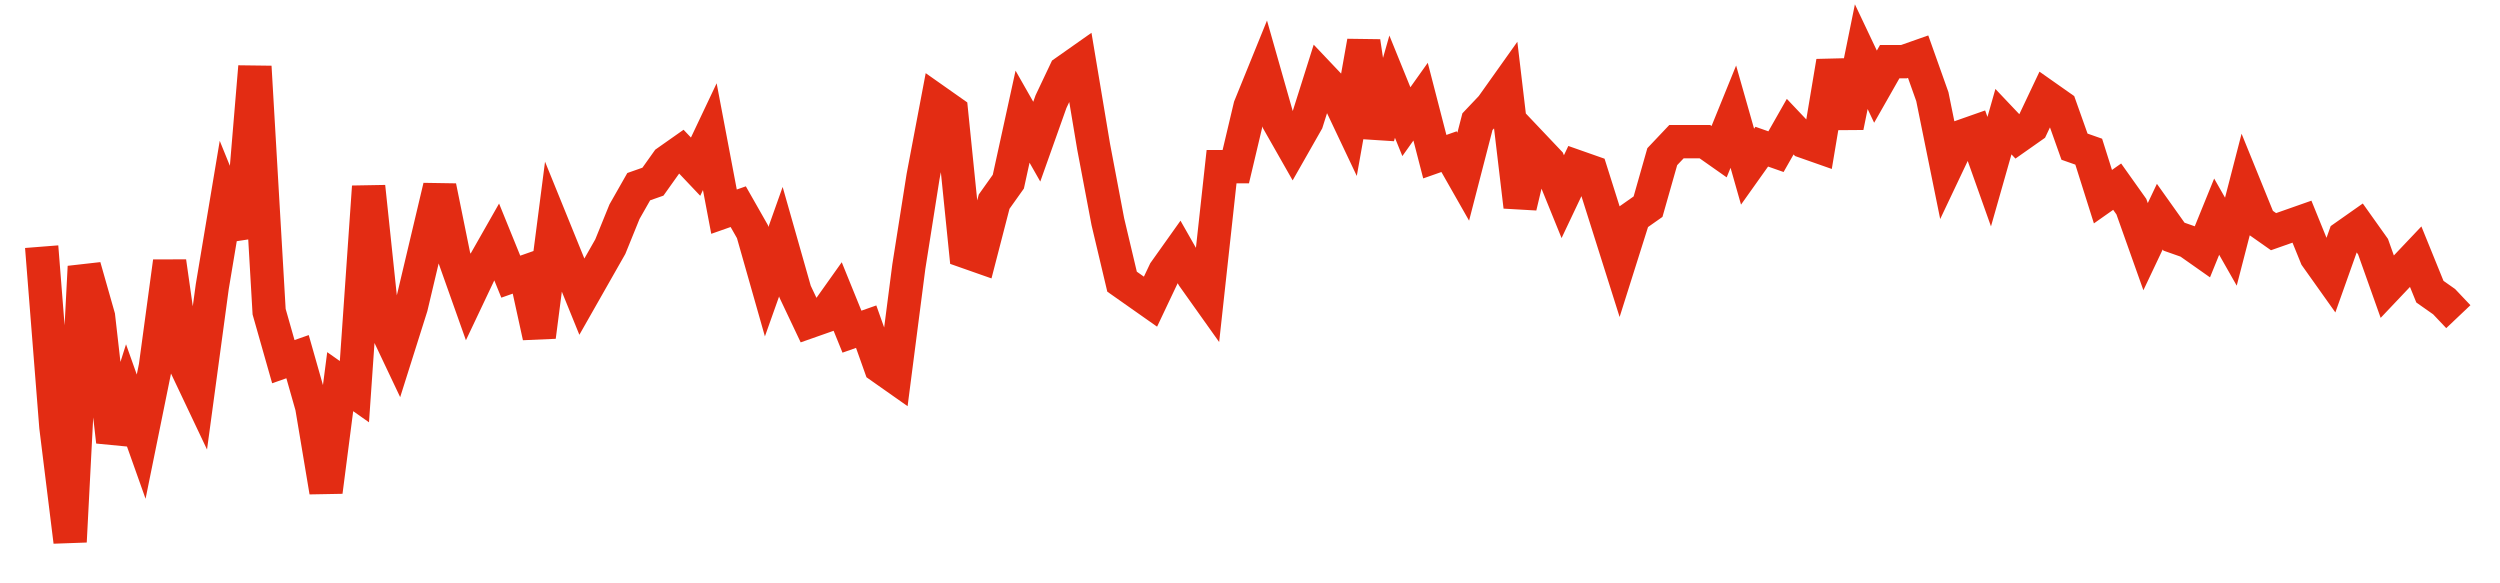 <svg width="300" height="70" viewBox="0 0 300 70" xmlns="http://www.w3.org/2000/svg">
    <path d="M 5,29.6 L 6.706,51.2 L 8.412,65 L 10.118,32 L 11.824,38 L 13.529,53 L 15.235,47.6 L 16.941,52.4 L 18.647,44 L 20.353,31.4 L 22.059,43.4 L 23.765,47 L 25.471,34.4 L 27.176,24.2 L 28.882,28.4 L 30.588,8 L 32.294,37.4 L 34,43.4 L 35.706,42.8 L 37.412,48.8 L 39.118,59 L 40.824,45.8 L 42.529,47 L 44.235,22.4 L 45.941,38.6 L 47.647,42.2 L 49.353,36.8 L 51.059,29.6 L 52.765,22.4 L 54.471,30.8 L 56.176,35.6 L 57.882,32 L 59.588,29 L 61.294,33.2 L 63,32.6 L 64.706,40.4 L 66.412,27.2 L 68.118,31.4 L 69.824,35.6 L 71.529,32.6 L 73.235,29.6 L 74.941,25.4 L 76.647,22.4 L 78.353,21.8 L 80.059,19.4 L 81.765,18.2 L 83.471,20 L 85.176,16.4 L 86.882,25.4 L 88.588,24.8 L 90.294,27.8 L 92,33.8 L 93.706,29 L 95.412,35 L 97.118,38.6 L 98.824,38 L 100.529,35.6 L 102.235,39.8 L 103.941,39.2 L 105.647,44 L 107.353,45.2 L 109.059,32 L 110.765,21.2 L 112.471,12.2 L 114.176,13.4 L 115.882,30.2 L 117.588,30.8 L 119.294,24.2 L 121,21.8 L 122.706,14 L 124.412,17 L 126.118,12.2 L 127.824,8.6 L 129.529,7.4 L 131.235,17.6 L 132.941,26.6 L 134.647,33.8 L 136.353,35 L 138.059,36.2 L 139.765,32.6 L 141.471,30.2 L 143.176,33.2 L 144.882,35.6 L 146.588,20 L 148.294,20 L 150,12.8 L 151.706,8.6 L 153.412,14.6 L 155.118,17.6 L 156.824,14.6 L 158.529,9.2 L 160.235,11 L 161.941,14.6 L 163.647,5 L 165.353,16.4 L 167.059,10.4 L 168.765,14.6 L 170.471,12.2 L 172.176,18.8 L 173.882,18.2 L 175.588,21.2 L 177.294,14.6 L 179,12.8 L 180.706,10.4 L 182.412,24.8 L 184.118,17.6 L 185.824,19.4 L 187.529,23.6 L 189.235,20 L 190.941,20.6 L 192.647,26 L 194.353,31.4 L 196.059,26 L 197.765,24.8 L 199.471,18.8 L 201.176,17 L 202.882,17 L 204.588,17 L 206.294,18.2 L 208,14 L 209.706,20 L 211.412,17.6 L 213.118,18.2 L 214.824,15.2 L 216.529,17 L 218.235,17.6 L 219.941,7.4 L 221.647,15.2 L 223.353,6.8 L 225.059,10.4 L 226.765,7.4 L 228.471,7.4 L 230.176,6.8 L 231.882,11.6 L 233.588,20 L 235.294,16.4 L 237,15.8 L 238.706,20.6 L 240.412,14.6 L 242.118,16.4 L 243.824,15.2 L 245.529,11.6 L 247.235,12.8 L 248.941,17.6 L 250.647,18.2 L 252.353,23.6 L 254.059,22.4 L 255.765,24.8 L 257.471,29.6 L 259.176,26 L 260.882,28.4 L 262.588,29 L 264.294,30.2 L 266,26 L 267.706,29 L 269.412,22.4 L 271.118,26.6 L 272.824,27.8 L 274.529,27.2 L 276.235,26.6 L 277.941,30.8 L 279.647,33.2 L 281.353,28.4 L 283.059,27.2 L 284.765,29.6 L 286.471,34.4 L 288.176,32.6 L 289.882,30.8 L 291.588,35 L 293.294,36.2 L 295,38" fill="none" stroke="#E32C13" stroke-width="4"/>
</svg>